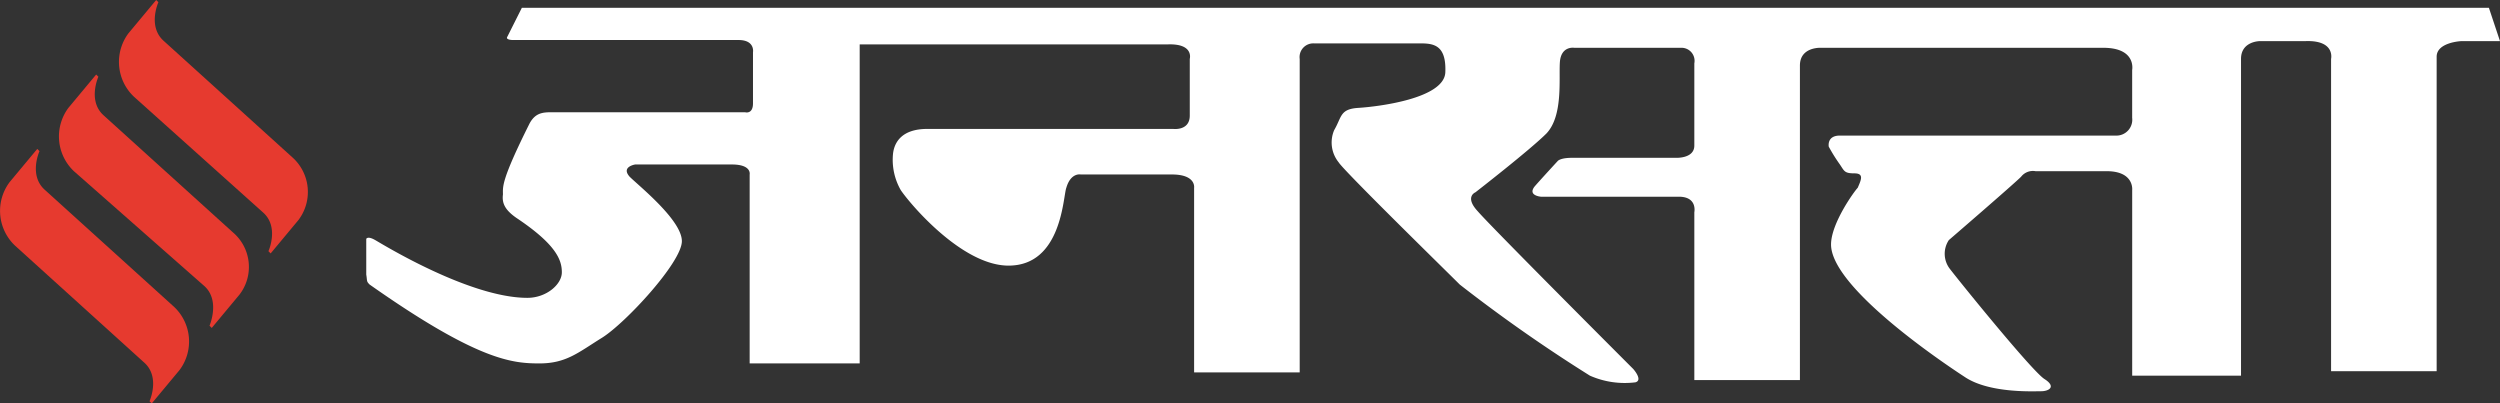 <svg xmlns="http://www.w3.org/2000/svg" width="172.298" height="27.803" viewBox="0 0 172.298 27.803">
  <rect x="0" y="0" width="172.298" height="27.803" fill="#333333" stroke="none"/>
  <g id="Group_822" data-name="Group 822" transform="translate(-633.851 -22.388)">
    <path id="Fill-1" d="M668.818,24.916l1-1.992H805.383l.766,2.3h-2.681s-1.685.077-1.685,1.072V47.97h-7.276V26.448s.306-1.3-1.762-1.226H789.6s-1.3,0-1.3,1.226V48.277H780.8V35.486s.153-1.3-1.762-1.3h-4.9a1.03,1.03,0,0,0-.995.383c-.537.537-4.979,4.366-4.979,4.366a1.7,1.7,0,0,0,.077,1.992c.766.995,5.667,7.046,6.51,7.582s.306.843-.23.843-3.6.153-5.285-1c-1.761-1.149-9.191-6.2-9.191-9.114,0-1.456,1.609-3.677,1.838-3.907.23-.536.46-.995-.229-.995s-.69-.154-1-.613a11.535,11.535,0,0,1-.766-1.226s-.153-.765.766-.765h18.995a1.094,1.094,0,0,0,1.149-1.226V27.214s.306-1.532-1.992-1.532H759.351S757.9,25.6,757.9,26.907V48.583h-7.277V37.017s.23-1.072-1.072-1.072h-9.5s-.995-.076-.383-.766,1.532-1.685,1.532-1.685.154-.23,1-.23h7.123s1.3.077,1.3-.842V26.754a.9.9,0,0,0-.919-1.072h-7.353s-.919-.153-.995,1,.229,3.677-.92,4.9c-1.148,1.149-4.9,4.06-4.9,4.06s-.765.306.154,1.3c.919,1.072,10.723,10.876,10.723,10.876s.689.766.153.919a5.94,5.94,0,0,1-3.14-.459A106.257,106.257,0,0,1,734.458,42c-.842-.843-8.042-7.889-8.348-8.425a2.17,2.17,0,0,1-.307-2.221c.536-.92.383-1.456,1.685-1.532,1.226-.077,5.9-.613,5.974-2.451s-.765-1.992-1.685-1.992h-7.352a.945.945,0,0,0-1,1.073v21.6h-7.277V35.332s.154-.919-1.531-.919H708.34s-.689-.153-1,.919c-.229.613-.306,5.362-3.983,5.362-3.216,0-6.816-4.289-7.429-5.208a4.213,4.213,0,0,1-.536-2.451c.076-.843.613-1.762,2.374-1.762H714.7s1.149.153,1.149-.919V26.448s.306-1.073-1.532-1H693.1V47.434h-7.583V34.413s.154-.689-1.225-.689h-6.664s-.995.153-.383.842c.613.613,3.6,2.988,3.6,4.443s-3.906,5.668-5.514,6.663-2.451,1.762-4.29,1.762-4.212-.153-11.718-5.438c-.23-.23-.154-.23-.23-.689V38.856s.076-.23.613.076,6.51,3.983,10.493,3.983c1.3,0,2.374-.919,2.374-1.762s-.383-1.914-3.14-3.753c-.766-.536-1-1-.919-1.608,0-.536-.153-.919,1.838-4.9.46-.843,1.072-.766,1.838-.766h13.021s.536.153.536-.613V25.988s.153-.842-1-.842H669.2s-.536,0-.383-.23" fill="#fff" fill-rule="evenodd"/>
    <g id="Group-2-Copy-4">
      <path id="Shape" d="M654.036,33.264l-8.885-8.042c-1.149-1-.383-2.681-.383-2.681l-.153-.153-1.915,2.3a3.3,3.3,0,0,0,.383,4.366l8.885,7.965c1.149,1,.383,2.681.383,2.681l.153.153,1.915-2.3A3.2,3.2,0,0,0,654.036,33.264Z" fill="#e63a2f"/>
      <path id="Shape-2" data-name="Shape" d="M649.9,38.4l-8.885-8.042c-1.149-1-.383-2.681-.383-2.681l-.153-.153-1.915,2.3a3.3,3.3,0,0,0,.383,4.365l8.961,7.89c1.149.995.383,2.757.383,2.757l.153.153,1.915-2.3A3.126,3.126,0,0,0,649.9,38.4Z" fill="#e63a2f"/>
      <path id="Shape-3" data-name="Shape" d="M645.84,43.528l-8.884-8.042c-1.149-1-.383-2.681-.383-2.681l-.154-.153-1.914,2.3a3.3,3.3,0,0,0,.383,4.366l8.884,8.042c1.149,1,.383,2.681.383,2.681l.153.153,1.915-2.3A3.277,3.277,0,0,0,645.84,43.528Z" fill="#e63a2f"/>
    </g>
  </g>
</svg>
